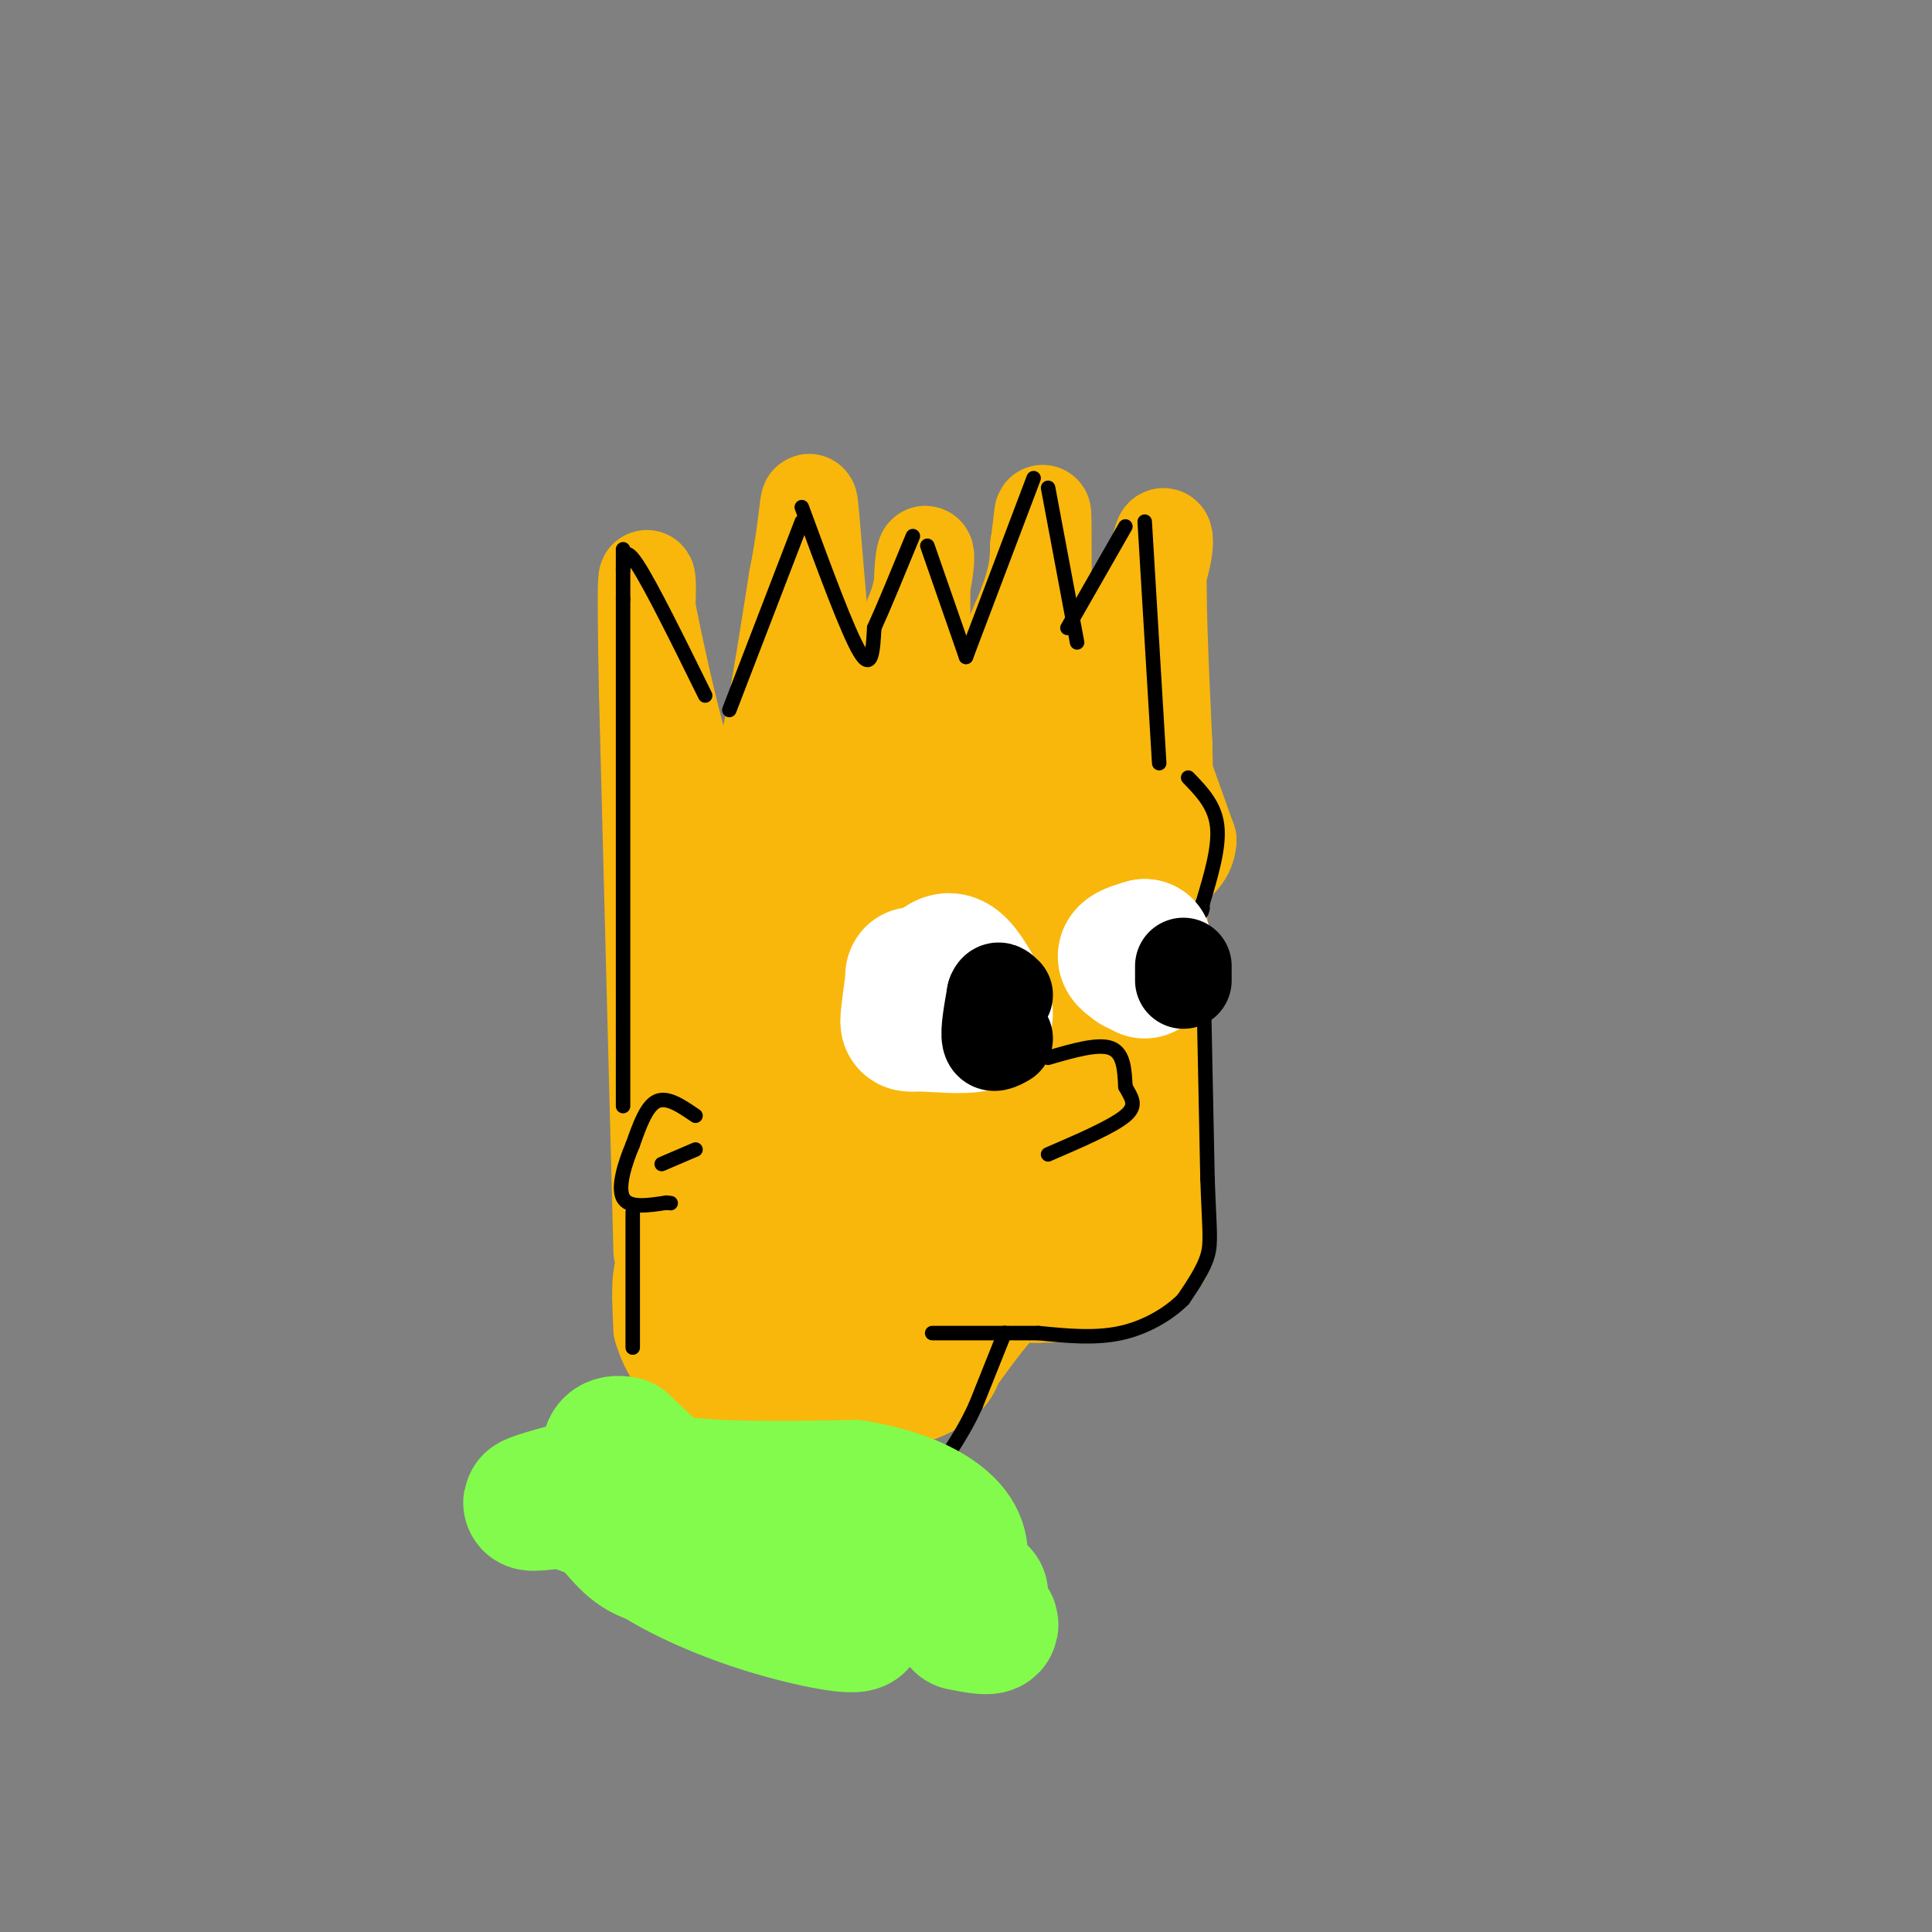 <svg viewBox='0 0 400 400' version='1.1' xmlns='http://www.w3.org/2000/svg' xmlns:xlink='http://www.w3.org/1999/xlink'><rect x="0" y="0" width="400" height="400" fill="#808080" stroke="none"/><g fill='none' stroke='rgb(249,183,11)' stroke-width='20' stroke-linecap='round' stroke-linejoin='round'><path d='M137,259c0.000,0.000 -3.000,-116.000 -3,-116'/><path d='M134,143c-0.467,-23.422 -0.133,-23.978 0,-23c0.133,0.978 0.067,3.489 0,6'/><path d='M134,126c2.889,14.533 10.111,47.867 16,50c5.889,2.133 10.444,-26.933 15,-56'/><path d='M165,120c2.778,-14.000 2.222,-21.000 3,-12c0.778,9.000 2.889,34.000 5,59'/><path d='M173,167c0.022,11.844 -2.422,11.956 0,3c2.422,-8.956 9.711,-26.978 17,-45'/><path d='M190,125c2.822,-10.378 1.378,-13.822 1,-6c-0.378,7.822 0.311,26.911 1,46'/><path d='M192,165c3.333,1.667 11.167,-17.167 19,-36'/><path d='M211,129c3.833,-8.667 3.917,-12.333 4,-16'/><path d='M215,113c0.844,-5.289 0.956,-10.511 1,-3c0.044,7.511 0.022,27.756 0,48'/><path d='M216,158c1.333,6.844 4.667,-0.044 9,-9c4.333,-8.956 9.667,-19.978 15,-31'/><path d='M240,118c2.289,-7.222 0.511,-9.778 0,-3c-0.511,6.778 0.244,22.889 1,39'/><path d='M241,154c0.167,6.833 0.083,4.417 0,2'/><path d='M241,160c0.000,0.000 5.000,14.000 5,14'/><path d='M246,174c-0.167,3.500 -3.083,5.250 -6,7'/><path d='M240,184c0.000,0.000 0.000,64.000 0,64'/><path d='M240,248c0.400,12.756 1.400,12.644 0,12c-1.400,-0.644 -5.200,-1.822 -9,-3'/><path d='M231,257c-2.667,-0.833 -4.833,-1.417 -7,-2'/><path d='M197,270c1.167,5.667 2.333,11.333 -1,15c-3.333,3.667 -11.167,5.333 -19,7'/><path d='M177,292c-5.222,1.800 -8.778,2.800 -14,0c-5.222,-2.800 -12.111,-9.400 -19,-16'/><path d='M144,276c-3.048,-13.536 -1.167,-39.375 1,-58c2.167,-18.625 4.619,-30.036 7,-37c2.381,-6.964 4.690,-9.482 7,-12'/><path d='M159,169c0.515,-3.486 -1.697,-6.203 10,-7c11.697,-0.797 37.303,0.324 49,1c11.697,0.676 9.485,0.907 10,6c0.515,5.093 3.758,15.046 7,25'/><path d='M235,194c1.844,8.200 2.956,16.200 1,26c-1.956,9.800 -6.978,21.400 -12,33'/><path d='M224,253c-6.000,7.167 -15.000,8.583 -24,10'/><path d='M200,263c1.667,0.500 17.833,-3.250 34,-7'/><path d='M234,256c5.600,0.778 2.600,6.222 -2,9c-4.600,2.778 -10.800,2.889 -17,3'/><path d='M215,268c-3.800,0.200 -4.800,-0.800 -7,1c-2.200,1.800 -5.600,6.400 -9,11'/><path d='M199,280c-4.059,3.424 -9.707,6.485 -15,8c-5.293,1.515 -10.233,1.485 -15,0c-4.767,-1.485 -9.362,-4.424 -12,-7c-2.638,-2.576 -3.319,-4.788 -4,-7'/><path d='M153,274c-0.032,-3.440 1.888,-8.541 0,-11c-1.888,-2.459 -7.585,-2.278 -11,-2c-3.415,0.278 -4.547,0.651 -5,3c-0.453,2.349 -0.226,6.675 0,11'/><path d='M137,275c1.200,4.289 4.200,9.511 10,13c5.800,3.489 14.400,5.244 23,7'/><path d='M170,295c4.333,0.667 3.667,-1.167 3,-3'/></g>
<g fill='none' stroke='rgb(249,183,11)' stroke-width='28' stroke-linecap='round' stroke-linejoin='round'><path d='M166,257c-0.405,0.587 -0.810,1.174 -2,3c-1.190,1.826 -3.164,4.892 -4,-3c-0.836,-7.892 -0.533,-26.740 0,-38c0.533,-11.260 1.295,-14.931 4,-19c2.705,-4.069 7.352,-8.534 12,-13'/><path d='M176,187c9.553,-4.783 27.437,-10.241 35,-10c7.563,0.241 4.805,6.180 4,13c-0.805,6.820 0.341,14.520 0,19c-0.341,4.480 -2.171,5.740 -4,7'/><path d='M211,216c-5.012,10.381 -15.542,32.833 -22,44c-6.458,11.167 -8.845,11.048 -11,11c-2.155,-0.048 -4.077,-0.024 -6,0'/><path d='M172,271c-1.816,-0.555 -3.357,-1.943 -4,-8c-0.643,-6.057 -0.390,-16.782 1,-25c1.390,-8.218 3.916,-13.928 7,-19c3.084,-5.072 6.724,-9.505 11,-13c4.276,-3.495 9.187,-6.050 14,-8c4.813,-1.950 9.526,-3.294 13,-1c3.474,2.294 5.707,8.227 7,15c1.293,6.773 1.647,14.387 2,22'/><path d='M223,234c-1.786,5.836 -7.252,9.426 -13,13c-5.748,3.574 -11.778,7.133 -15,3c-3.222,-4.133 -3.637,-15.959 -3,-22c0.637,-6.041 2.325,-6.297 4,-6c1.675,0.297 3.338,1.149 5,2'/><path d='M201,224c0.885,2.943 0.599,9.302 0,12c-0.599,2.698 -1.509,1.735 -4,2c-2.491,0.265 -6.563,1.759 -10,0c-3.438,-1.759 -6.241,-6.770 -7,-11c-0.759,-4.230 0.526,-7.677 2,-10c1.474,-2.323 3.135,-3.521 7,-2c3.865,1.521 9.932,5.760 16,10'/><path d='M205,225c3.956,4.844 5.844,11.956 6,16c0.156,4.044 -1.422,5.022 -3,6'/></g>
<g fill='none' stroke='rgb(0,0,0)' stroke-width='3' stroke-linecap='round' stroke-linejoin='round'><path d='M144,231c-2.917,-2.000 -5.833,-4.000 -8,-3c-2.167,1.000 -3.583,5.000 -5,9'/><path d='M131,237c-1.622,3.800 -3.178,8.800 -2,11c1.178,2.200 5.089,1.600 9,1'/><path d='M138,249c1.500,0.167 0.750,0.083 0,0'/><path d='M137,241c0.000,0.000 7.000,-3.000 7,-3'/><path d='M131,279c0.000,0.000 0.000,-28.000 0,-28'/><path d='M129,229c0.000,0.000 0.000,-105.000 0,-105'/><path d='M129,124c0.000,-17.667 0.000,-9.333 0,-1'/><path d='M129,118c0.083,-2.667 0.167,-5.333 3,-1c2.833,4.333 8.417,15.667 14,27'/><path d='M151,147c0.000,0.000 15.000,-39.000 15,-39'/><path d='M166,105c4.750,12.917 9.500,25.833 12,30c2.500,4.167 2.750,-0.417 3,-5'/><path d='M181,130c1.833,-4.000 4.917,-11.500 8,-19'/><path d='M192,113c0.000,0.000 8.000,23.000 8,23'/><path d='M200,136c0.000,0.000 14.000,-37.000 14,-37'/><path d='M217,101c0.000,0.000 6.000,32.000 6,32'/><path d='M221,130c0.000,0.000 12.000,-21.000 12,-21'/><path d='M237,108c0.000,0.000 3.000,50.000 3,50'/><path d='M246,161c2.750,2.833 5.500,5.667 6,10c0.500,4.333 -1.250,10.167 -3,16'/><path d='M249,187c-0.500,2.833 -0.250,1.917 0,1'/><path d='M249,195c0.000,0.000 1.000,49.000 1,49'/><path d='M250,244c0.378,10.778 0.822,13.222 0,16c-0.822,2.778 -2.911,5.889 -5,9'/><path d='M245,269c-2.911,2.956 -7.689,5.844 -13,7c-5.311,1.156 -11.156,0.578 -17,0'/><path d='M215,276c-3.667,0.000 -4.333,0.000 -5,0'/><path d='M193,276c0.000,0.000 15.000,0.000 15,0'/><path d='M208,276c2.500,0.000 1.250,0.000 0,0'/><path d='M208,276c0.000,0.000 -6.000,15.000 -6,15'/><path d='M202,291c-1.833,4.000 -3.417,6.500 -5,9'/><path d='M217,219c5.167,-1.500 10.333,-3.000 13,-2c2.667,1.000 2.833,4.500 3,8'/><path d='M233,225c1.178,2.222 2.622,3.778 0,6c-2.622,2.222 -9.311,5.111 -16,8'/></g>
<g fill='none' stroke='rgb(255,255,255)' stroke-width='28' stroke-linecap='round' stroke-linejoin='round'><path d='M195,208c-1.156,-1.489 -2.311,-2.978 -2,-5c0.311,-2.022 2.089,-4.578 4,-4c1.911,0.578 3.956,4.289 6,8'/><path d='M203,207c1.317,2.380 1.611,4.329 -1,5c-2.611,0.671 -8.126,0.065 -11,0c-2.874,-0.065 -3.107,0.410 -3,-1c0.107,-1.410 0.553,-4.705 1,-8'/><path d='M189,203c0.167,-1.500 0.083,-1.250 0,-1'/><path d='M237,201c-2.000,-1.083 -4.000,-2.167 -4,-3c0.000,-0.833 2.000,-1.417 4,-2'/><path d='M237,196c0.333,0.333 -0.833,2.167 -2,4'/></g>
<g fill='none' stroke='rgb(0,0,0)' stroke-width='20' stroke-linecap='round' stroke-linejoin='round'><path d='M208,215c-1.333,0.750 -2.667,1.500 -3,0c-0.333,-1.500 0.333,-5.250 1,-9'/><path d='M206,206c0.500,-1.500 1.250,-0.750 2,0'/><path d='M245,203c0.000,0.000 0.000,-3.000 0,-3'/></g>
<g fill='none' stroke='rgb(130,251,77)' stroke-width='28' stroke-linecap='round' stroke-linejoin='round'><path d='M136,306c2.917,4.667 5.833,9.333 14,11c8.167,1.667 21.583,0.333 35,-1'/><path d='M185,316c7.667,-0.644 9.333,-1.756 3,-2c-6.333,-0.244 -20.667,0.378 -35,1'/><path d='M153,315c-9.833,-2.500 -16.917,-9.250 -24,-16'/><path d='M129,299c-4.533,-1.022 -3.867,4.422 5,7c8.867,2.578 25.933,2.289 43,2'/><path d='M177,308c11.089,1.867 17.311,5.533 20,9c2.689,3.467 1.844,6.733 1,10'/><path d='M198,327c-6.340,0.354 -22.689,-3.761 -25,-4c-2.311,-0.239 9.416,3.397 12,5c2.584,1.603 -3.976,1.172 -11,0c-7.024,-1.172 -14.512,-3.086 -22,-5'/><path d='M152,323c2.922,1.925 21.228,9.237 25,12c3.772,2.763 -6.989,0.978 -17,-2c-10.011,-2.978 -19.272,-7.148 -25,-11c-5.728,-3.852 -7.922,-7.386 -7,-8c0.922,-0.614 4.961,1.693 9,4'/><path d='M137,318c-1.667,-0.500 -10.333,-3.750 -19,-7'/><path d='M118,311c-1.762,-1.952 3.333,-3.333 2,-3c-1.333,0.333 -9.095,2.381 -10,3c-0.905,0.619 5.048,-0.190 11,-1'/><path d='M121,310c3.489,1.933 6.711,7.267 10,10c3.289,2.733 6.644,2.867 10,3'/><path d='M199,336c3.422,0.667 6.844,1.333 6,0c-0.844,-1.333 -5.956,-4.667 -7,-6c-1.044,-1.333 1.978,-0.667 5,0'/></g>
</svg>